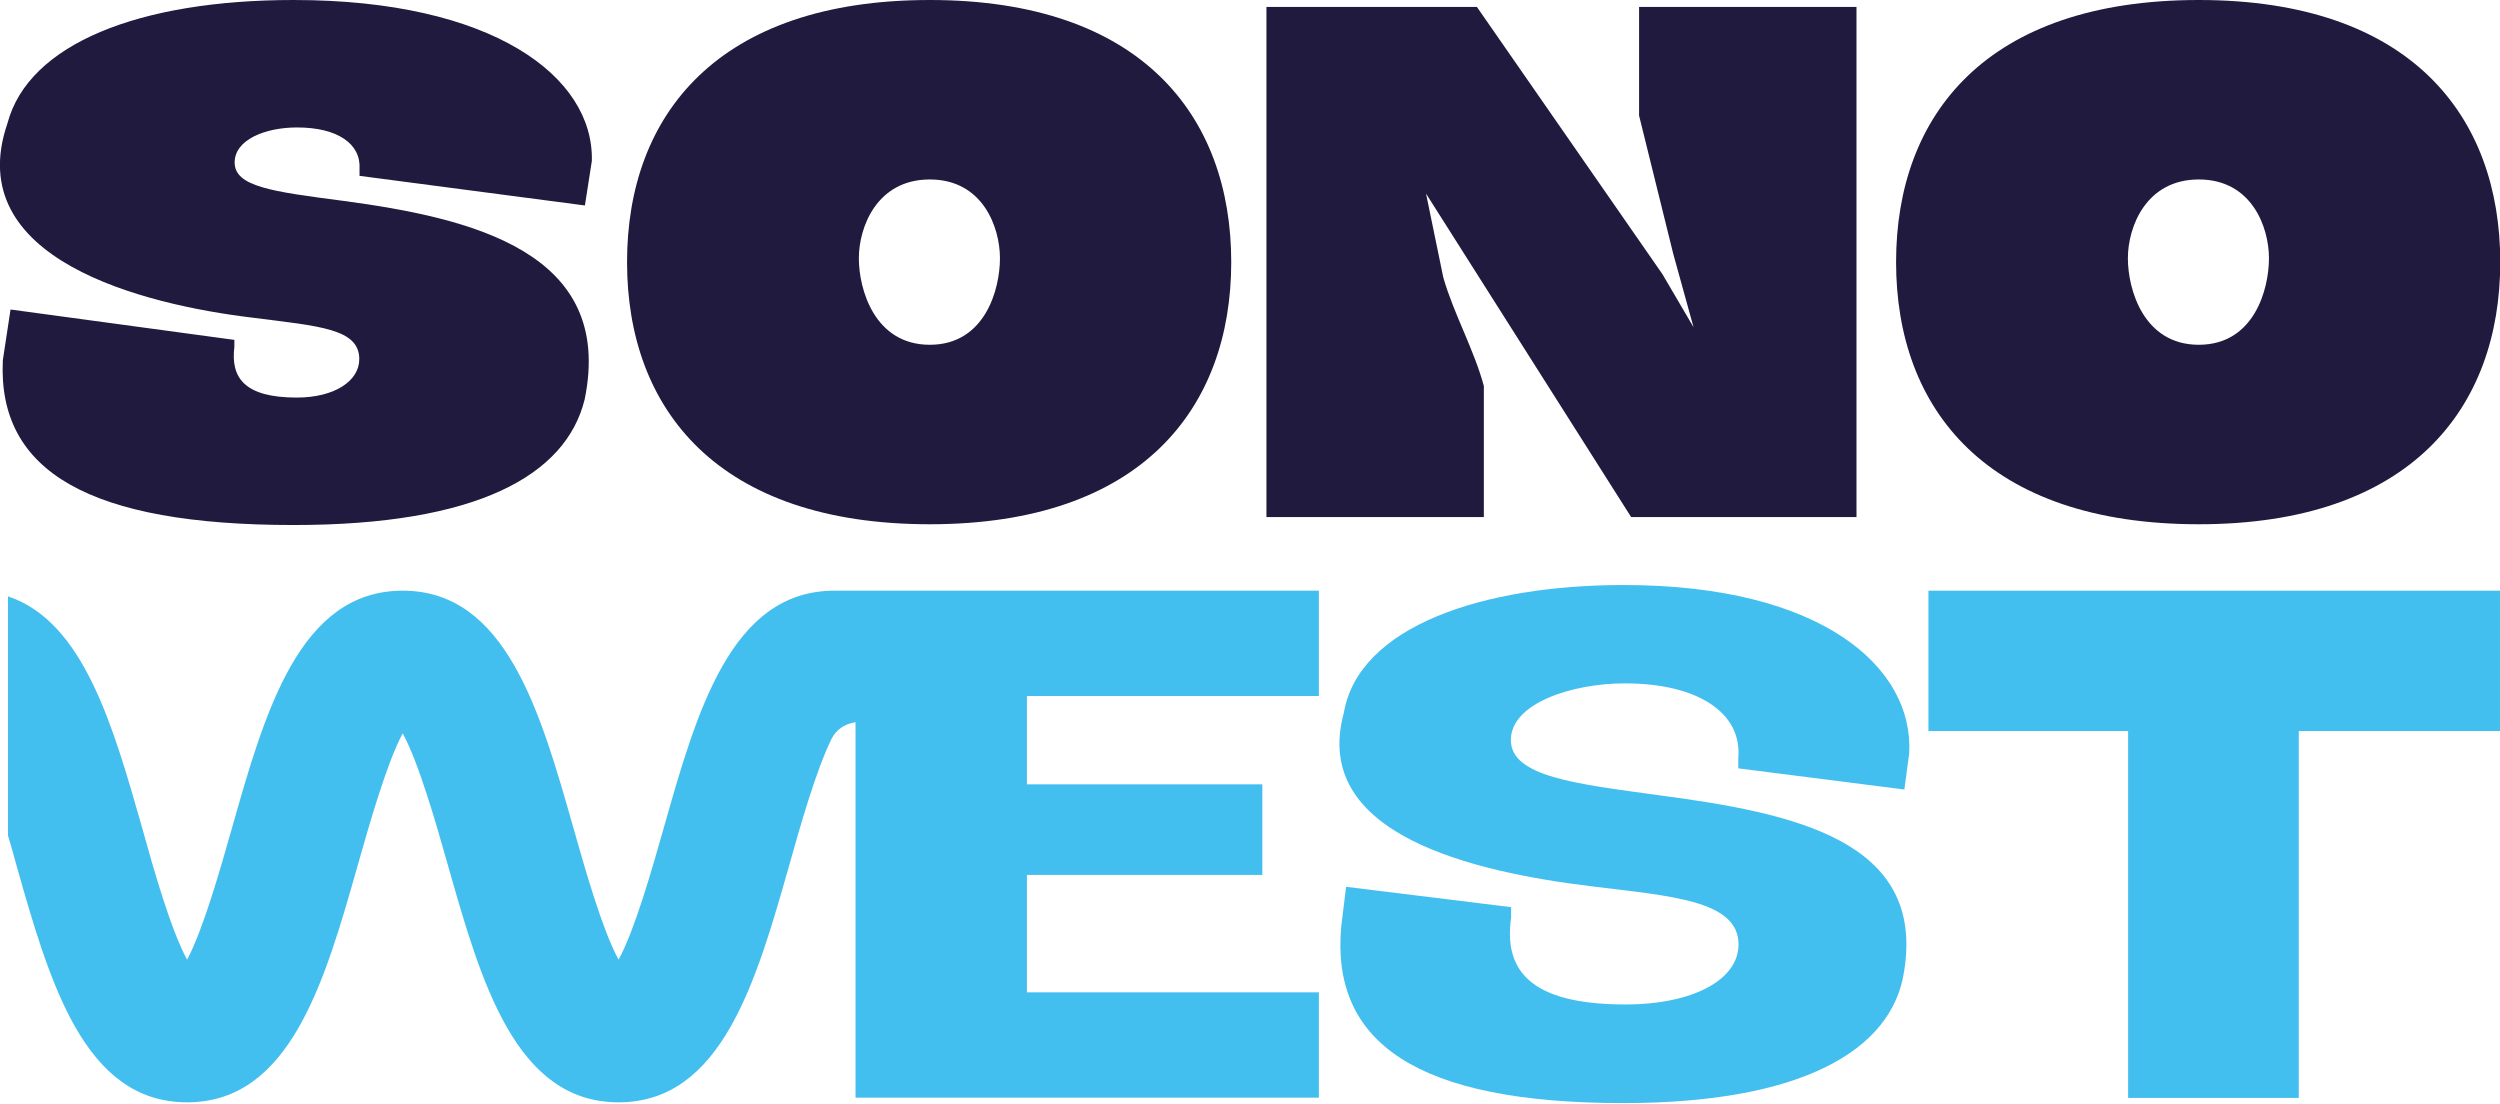<svg width="111" height="49" viewBox="0 0 111 49" fill="none" xmlns="http://www.w3.org/2000/svg">
<g clip-path="url(#clip0_203_408)">
<path d="M10.406 15.091L0.468 13.742L0.126 15.994C-0.114 20.956 4.005 23.311 13.042 23.311C21.143 23.311 25.126 21.127 25.959 17.732C27.305 11.181 20.938 9.683 15.233 8.917C12.084 8.506 10.418 8.289 10.418 7.214C10.418 6.208 11.764 5.659 13.191 5.659C14.993 5.659 16.032 6.391 15.963 7.5V7.808L25.97 9.123L26.278 7.145C26.369 3.395 21.862 0 13.042 0C6.184 0 1.267 1.944 0.331 5.476C-1.746 11.513 6.356 13.525 11.239 14.108C14.183 14.485 15.952 14.588 15.952 15.948C15.952 16.92 14.845 17.652 13.179 17.652C10.863 17.652 10.235 16.783 10.406 15.4V15.091Z" fill="#201A3E"/>
<path d="M65.883 17.137C65.439 15.503 64.537 13.913 64.081 12.313L63.316 8.597L72.422 22.957H82.428V0.309H72.775V5.133L74.293 11.273L75.194 14.531L73.814 12.176L65.575 0.309H56.23V22.957H65.883V17.126V17.137Z" fill="#201A3E"/>
<path d="M41.283 23.277C50.685 23.277 54.667 18.121 54.667 11.638C54.667 5.156 50.685 0 41.283 0C31.881 0 27.841 5.087 27.841 11.638C27.841 18.189 31.881 23.277 41.283 23.277ZM41.283 7.968C43.633 7.968 44.398 10.084 44.398 11.467C44.398 12.85 43.736 15.308 41.283 15.308C38.83 15.308 38.133 12.85 38.133 11.467C38.133 10.084 38.932 7.968 41.283 7.968Z" fill="#201A3E"/>
<path d="M97.627 23.277C107.029 23.277 111.011 18.121 111.011 11.638C111.011 5.156 107.041 0 97.627 0C88.213 0 84.186 5.087 84.186 11.638C84.186 18.189 88.225 23.277 97.627 23.277ZM97.627 7.968C99.978 7.968 100.742 10.084 100.742 11.467C100.742 12.85 100.08 15.308 97.627 15.308C95.174 15.308 94.478 12.85 94.478 11.467C94.478 10.084 95.276 7.968 97.627 7.968Z" fill="#201A3E"/>
<path d="M84.551 35.075L84.768 33.452C84.984 29.633 80.888 25.975 72.091 25.975C65.849 25.975 60.315 27.804 59.665 31.657C58.193 37.053 65.404 38.711 70.653 39.351C74.133 39.785 77.191 39.957 77.191 41.935C77.191 43.478 75.217 44.598 72.159 44.598C67.846 44.598 66.773 43.009 67.093 40.746V40.277L59.767 39.374L59.551 41.134C59.083 46.313 62.928 48.977 72.079 48.977C79.907 48.977 84.003 46.679 84.539 43.147C85.509 37.282 79.587 36.093 73.62 35.304C69.957 34.801 67.082 34.481 67.082 32.857C67.082 31.234 69.774 30.342 72.148 30.342C75.411 30.342 77.351 31.668 77.18 33.646V34.115L84.539 35.052L84.551 35.075Z" fill="#43BFEF"/>
<path d="M85.623 26.226V32.457H94.489V48.748H102.066V32.457H111V26.226H85.623Z" fill="#43BFEF"/>
<path d="M37.985 26.226H37.049C32.451 26.226 30.933 31.6 29.462 36.79C28.959 38.562 28.184 41.294 27.465 42.609C26.746 41.294 25.97 38.562 25.468 36.79C23.996 31.6 22.467 26.226 17.88 26.226C13.293 26.226 11.764 31.6 10.292 36.79C9.79 38.562 9.014 41.294 8.307 42.609C7.588 41.294 6.812 38.562 6.321 36.79C5.032 32.263 3.72 27.598 0.354 26.478V37.099C0.491 37.556 0.616 37.99 0.719 38.379C2.191 43.569 3.72 48.943 8.307 48.943C12.894 48.943 14.423 43.569 15.895 38.379C16.397 36.607 17.173 33.875 17.88 32.56C18.599 33.875 19.375 36.607 19.877 38.379C21.349 43.569 22.878 48.943 27.465 48.943C32.052 48.943 33.581 43.569 35.053 38.379C35.52 36.71 36.239 34.183 36.924 32.8C37.129 32.389 37.529 32.126 37.985 32.068V48.737H58.558V44.061H45.596V38.848H56.048V34.824H45.596V30.902H58.558V26.226H37.985Z" fill="#43BFEF"/>
</g>
<defs>
<clipPath id="clip0_203_408">
<rect width="111" height="49" fill="white"/>
</clipPath>
</defs>
</svg>
